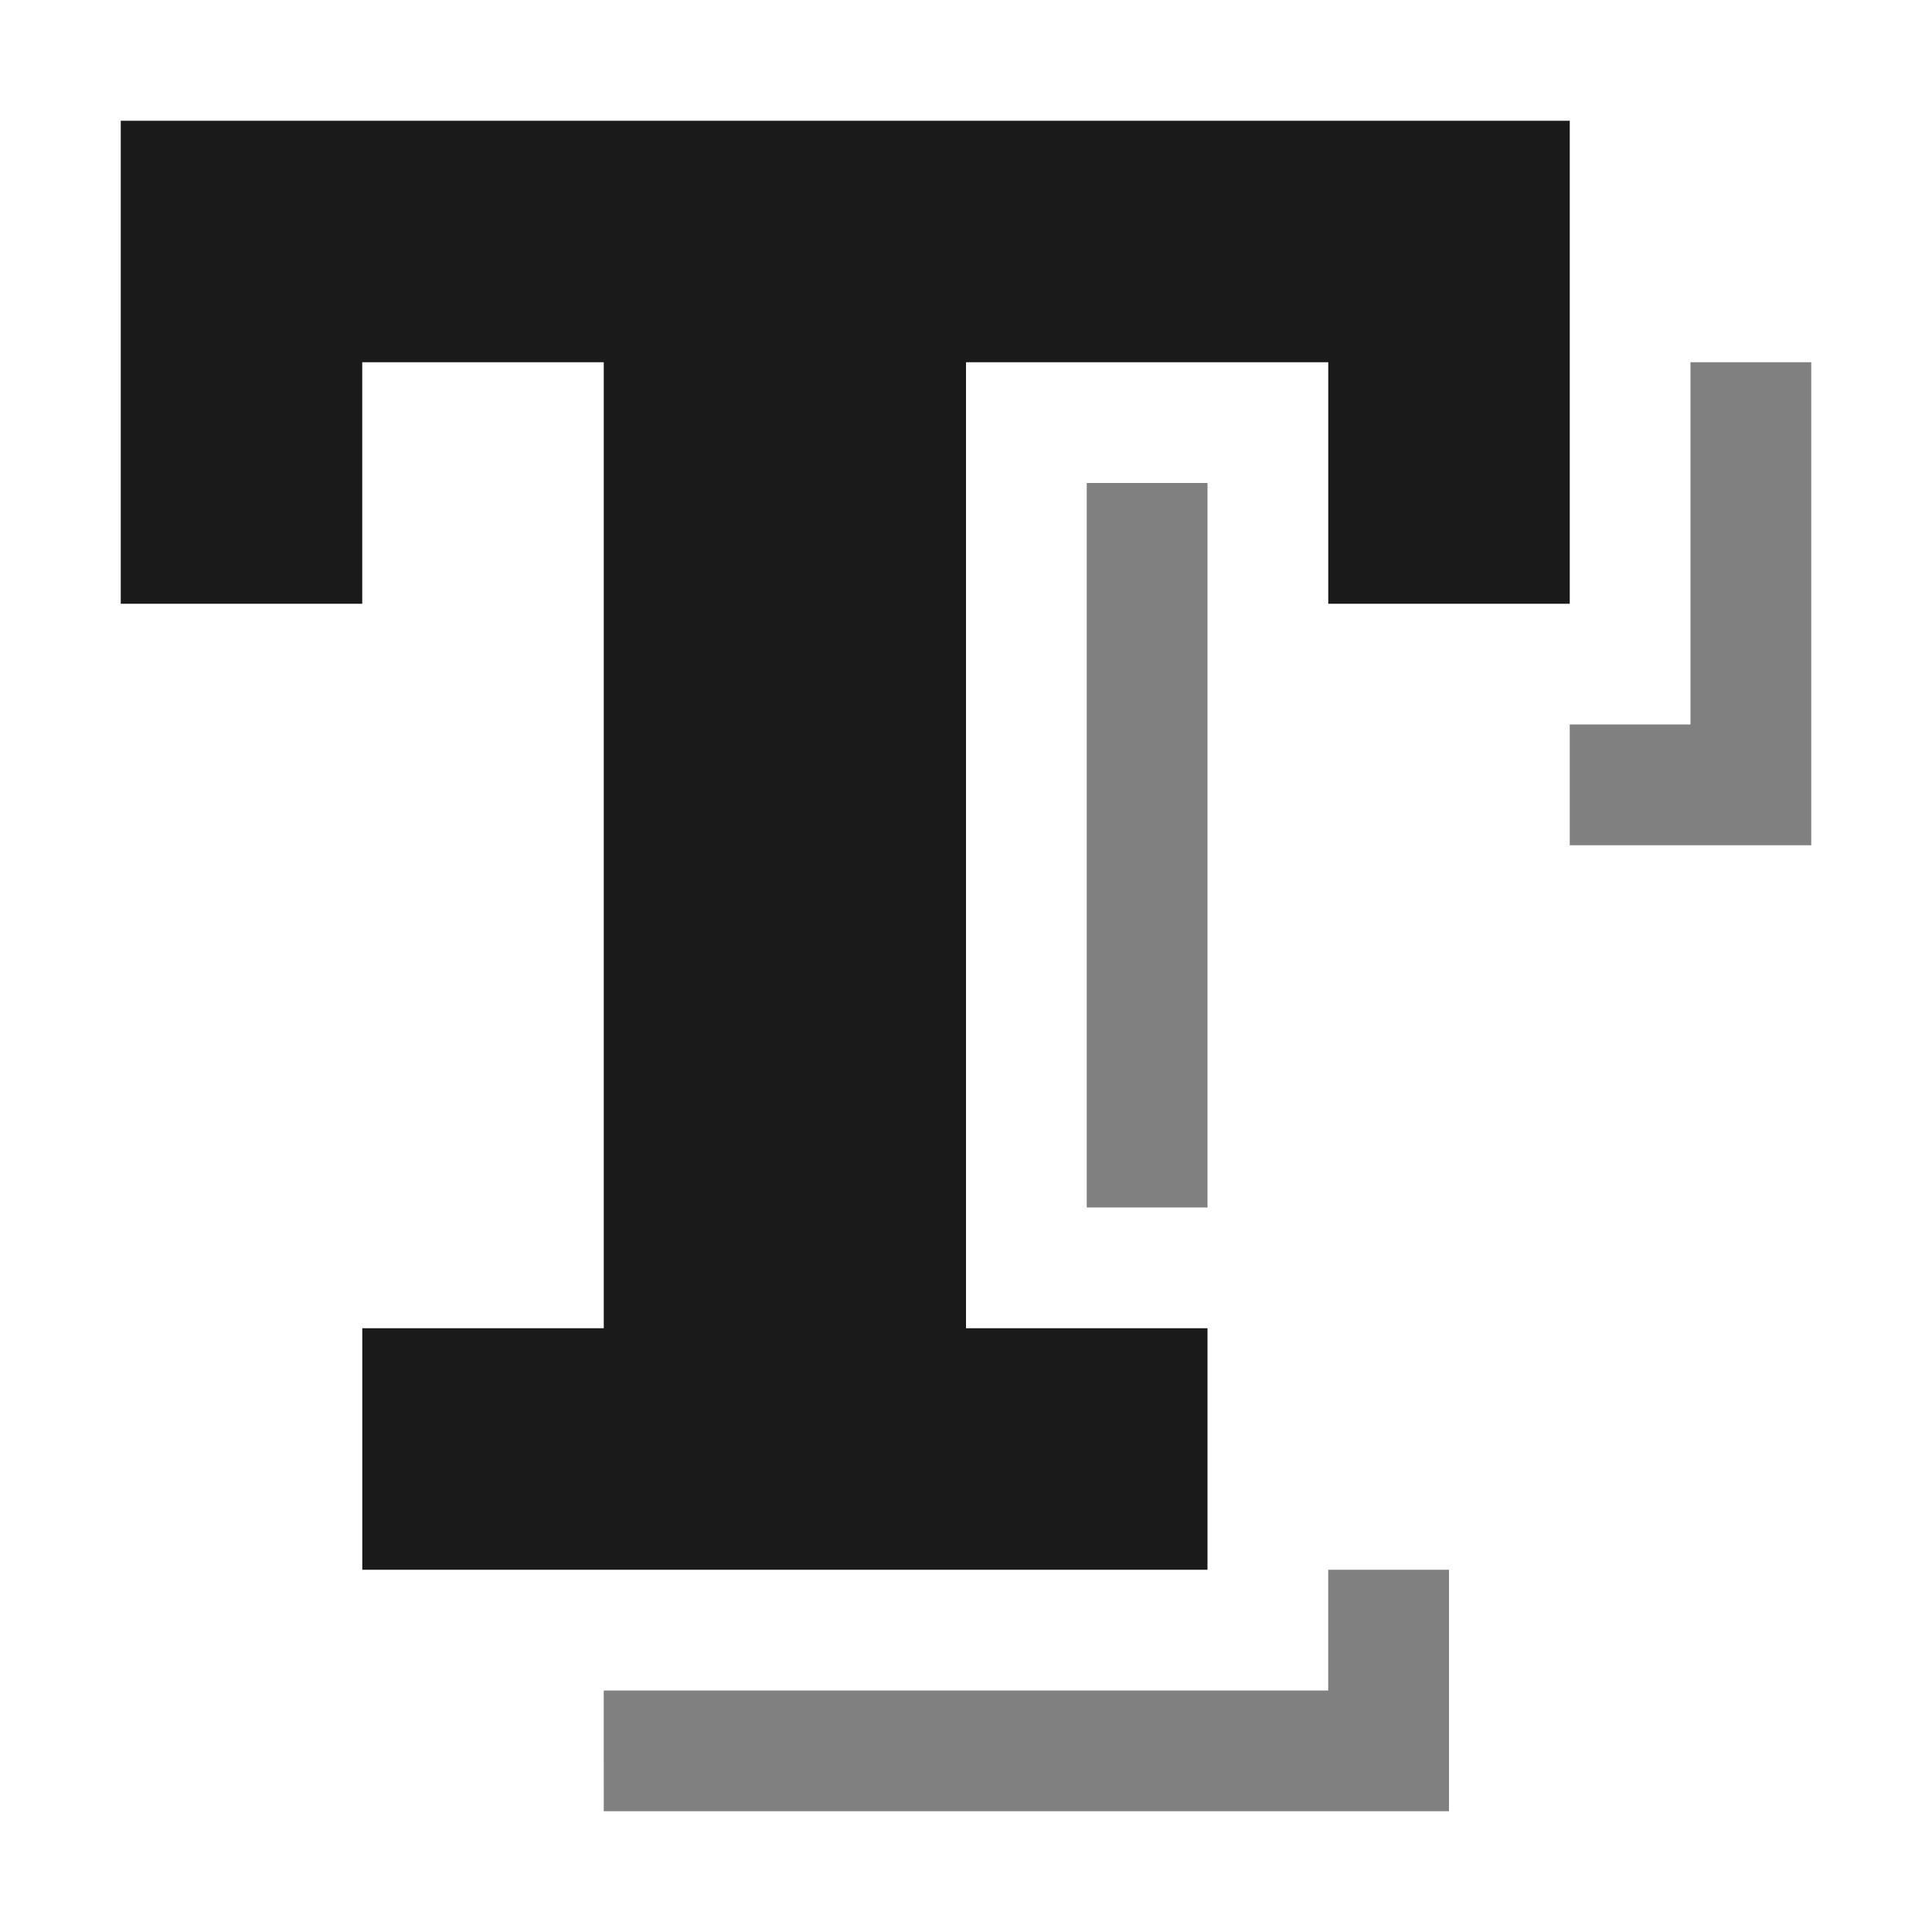<?xml version="1.0" encoding="UTF-8"?>
<!DOCTYPE svg PUBLIC "-//W3C//DTD SVG 1.1//EN" "http://www.w3.org/Graphics/SVG/1.1/DTD/svg11.dtd">
<!-- Creator: CorelDRAW -->
<svg xmlns="http://www.w3.org/2000/svg" xml:space="preserve" width="150px" height="150px" version="1.1" style="shape-rendering:geometricPrecision; text-rendering:geometricPrecision; image-rendering:optimizeQuality; fill-rule:evenodd; clip-rule:evenodd"
viewBox="0 0 150.002 150.002"
 xmlns:xlink="http://www.w3.org/1999/xlink">
 <defs>
  <style type="text/css">
   <![CDATA[
    .fil2 {fill:none}
    .fil1 {fill:#1A1A1A}
    .fil0 {fill:gray}
   ]]>
  </style>
 </defs>
 <g id="Layers_x0020_Mask">
  <polygon class="fil0" points="93.751,93.751 93.751,45.537 93.751,45.537 93.751,37.501 84.376,37.501 84.376,93.751 "/>
  <polygon class="fil0" points="121.877,56.25 121.877,65.626 140.626,65.626 140.626,28.125 131.25,28.125 131.25,56.25 "/>
  <polygon class="fil0" points="46.875,131.252 46.877,140.626 112.501,140.626 112.501,121.877 103.125,121.877 103.125,131.252 "/>
  <polygon class="fil1" points="9.376,46.877 28.125,46.877 28.125,28.125 46.877,28.125 46.877,103.127 28.127,103.127 28.127,121.877 93.751,121.877 93.751,103.127 75.002,103.127 75.002,28.125 103.127,28.125 103.127,46.877 121.877,46.877 121.877,9.376 9.376,9.377 "/>
 </g>
 <rect class="fil2" x="-0.001" y="-0.001" width="150.002" height="150.002"/>
</svg>
